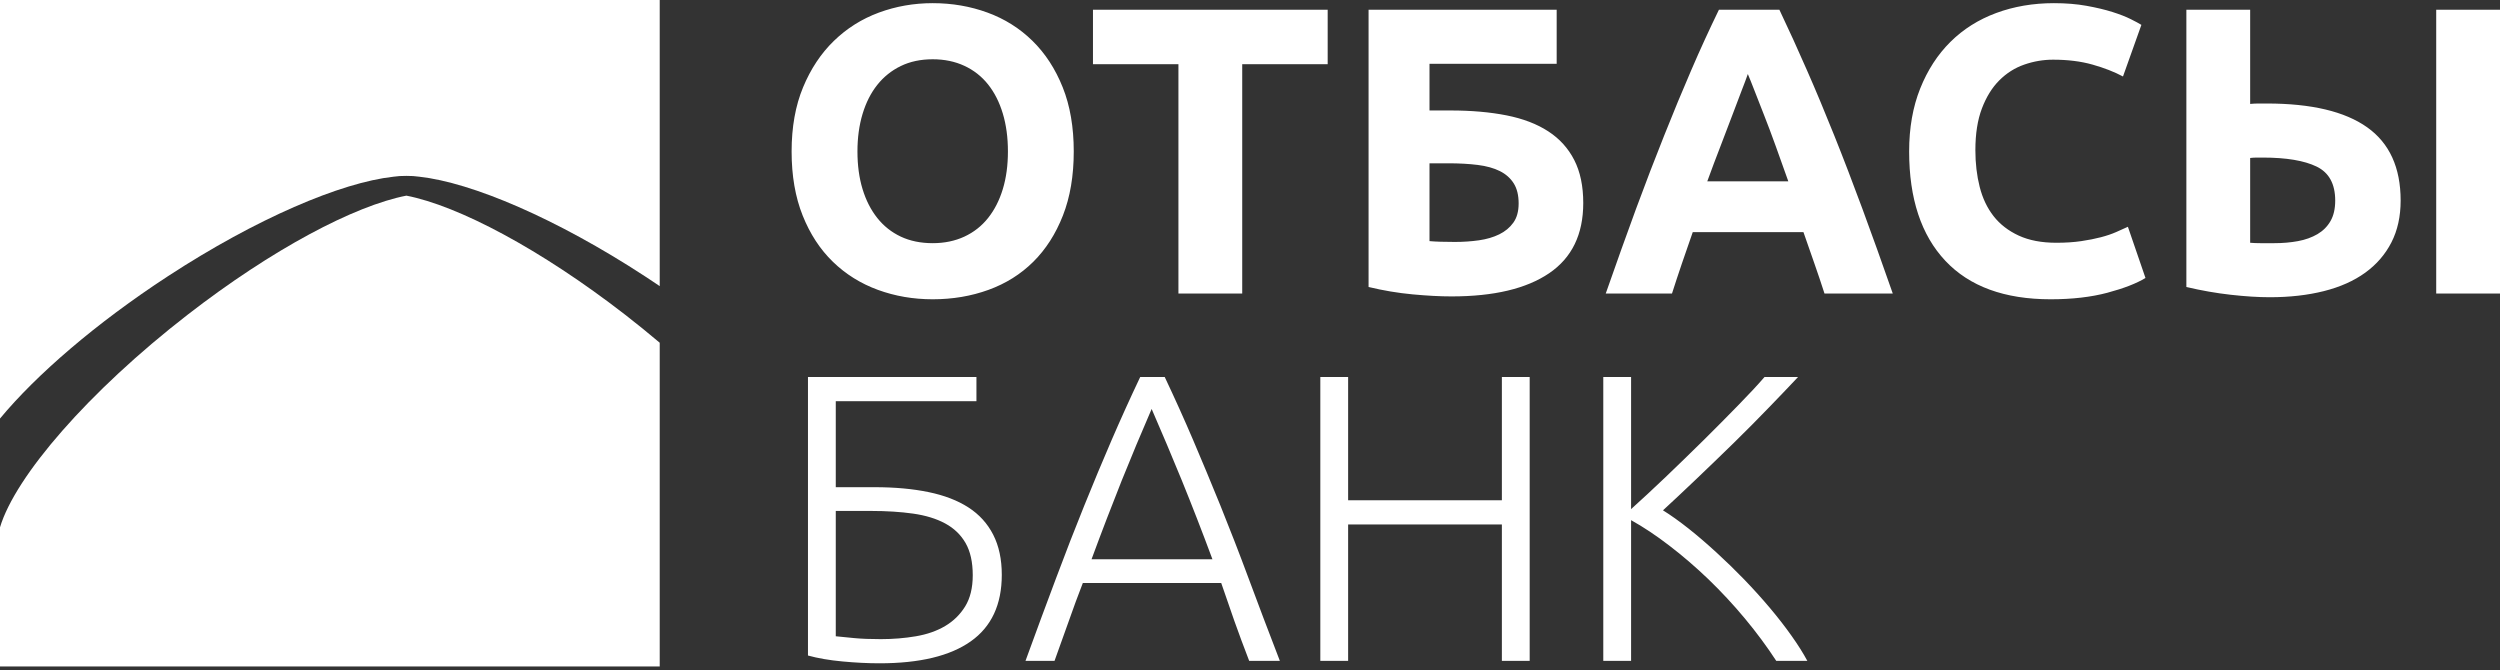 <svg width="250" height="67" viewBox="0 0 250 67" fill="none" xmlns="http://www.w3.org/2000/svg">
<rect x="0" y="0" width="250" height="67" fill="#333333" stroke="none"/>
<path d="M16.794 27.62C25.639 21.85 34.099 18.246 39.354 17.67C39.747 17.612 40.174 17.585 40.638 17.589C41.102 17.585 41.529 17.612 41.922 17.67C47.177 18.246 55.637 21.85 64.481 27.62C64.984 27.949 65.481 28.279 65.972 28.612V0H0V41.855C3.629 37.479 9.598 32.316 16.794 27.62Z" fill="white"/>
<path d="M40.638 19.564C35.442 20.575 27.224 24.914 18.767 31.468C8.824 39.175 1.527 47.635 0 52.733V66.646H65.972V34.273C64.859 33.332 63.703 32.395 62.509 31.468C54.051 24.914 45.834 20.575 40.638 19.564Z" fill="white"/>
<path d="M85.745 15.143C85.745 16.535 85.915 17.791 86.256 18.911C86.597 20.03 87.087 20.993 87.728 21.798C88.368 22.604 89.152 23.225 90.079 23.662C91.006 24.098 92.069 24.317 93.269 24.317C94.441 24.317 95.497 24.098 96.437 23.662C97.378 23.225 98.168 22.604 98.809 21.798C99.45 20.993 99.94 20.03 100.281 18.911C100.622 17.791 100.792 16.535 100.792 15.143C100.792 13.75 100.622 12.487 100.281 11.354C99.94 10.221 99.45 9.252 98.809 8.446C98.168 7.641 97.378 7.02 96.437 6.583C95.497 6.146 94.441 5.927 93.269 5.927C92.069 5.927 91.006 6.153 90.079 6.603C89.152 7.054 88.368 7.682 87.728 8.487C87.087 9.293 86.597 10.262 86.256 11.395C85.915 12.528 85.745 13.777 85.745 15.143ZM107.375 15.143C107.375 17.573 107.014 19.709 106.292 21.552C105.57 23.395 104.581 24.938 103.327 26.18C102.073 27.423 100.581 28.358 98.85 28.986C97.119 29.614 95.258 29.928 93.269 29.928C91.333 29.928 89.507 29.614 87.789 28.986C86.072 28.358 84.573 27.423 83.291 26.18C82.01 24.938 81.001 23.395 80.266 21.552C79.529 19.709 79.161 17.573 79.161 15.143C79.161 12.713 79.543 10.576 80.306 8.733C81.07 6.89 82.099 5.34 83.394 4.084C84.688 2.828 86.188 1.886 87.891 1.258C89.595 0.63 91.388 0.316 93.269 0.316C95.204 0.316 97.03 0.63 98.748 1.258C100.465 1.886 101.964 2.828 103.246 4.084C104.527 5.34 105.535 6.89 106.272 8.733C107.008 10.576 107.375 12.713 107.375 15.143ZM132.768 0.972V6.419H124.222V29.355H117.843V6.419H109.297V0.972H132.768ZM142.95 6.378V11.047H145.035C147.134 11.047 149.008 11.211 150.658 11.538C152.307 11.866 153.697 12.399 154.828 13.136C155.96 13.873 156.825 14.829 157.425 16.003C158.025 17.177 158.325 18.61 158.325 20.303C158.325 23.443 157.186 25.785 154.91 27.327C152.634 28.87 149.383 29.641 145.158 29.641C144.013 29.641 142.711 29.573 141.253 29.436C139.795 29.3 138.329 29.054 136.857 28.699V0.972H155.667V6.378H142.95ZM145.485 24.194C146.33 24.194 147.134 24.139 147.898 24.03C148.661 23.921 149.336 23.723 149.922 23.436C150.508 23.15 150.978 22.761 151.332 22.269C151.687 21.778 151.864 21.136 151.864 20.344C151.864 19.525 151.7 18.856 151.373 18.337C151.046 17.818 150.583 17.409 149.983 17.108C149.383 16.808 148.647 16.603 147.775 16.494C146.903 16.385 145.921 16.33 144.831 16.33H142.95V24.112C143.25 24.139 143.611 24.16 144.033 24.173C144.456 24.187 144.94 24.194 145.485 24.194ZM182.45 29.355C182.129 28.365 181.795 27.354 181.428 26.317C181.066 25.279 180.705 24.242 180.344 23.211H169.276C168.922 24.249 168.561 25.286 168.199 26.324C167.845 27.368 167.511 28.372 167.198 29.355H160.574C161.644 26.296 162.652 23.47 163.606 20.877C164.567 18.283 165.501 15.839 166.421 13.545C167.334 11.252 168.234 9.074 169.126 7.013C170.012 4.951 170.939 2.938 171.893 0.972H177.938C178.872 2.938 179.792 4.951 180.691 7.013C181.598 9.074 182.504 11.252 183.424 13.545C184.344 15.839 185.278 18.283 186.239 20.877C187.2 23.47 188.208 26.296 189.278 29.355H182.45ZM174.783 7.402C174.64 7.811 174.435 8.378 174.156 9.081C173.883 9.791 173.57 10.61 173.222 11.545C172.875 12.474 172.479 13.498 172.05 14.617C171.614 15.73 171.178 16.904 170.728 18.133H178.831C178.402 16.904 177.979 15.723 177.57 14.603C177.168 13.484 176.78 12.46 176.412 11.525C176.05 10.596 175.73 9.777 175.451 9.067C175.178 8.357 174.953 7.805 174.783 7.402ZM205.062 29.928C200.455 29.928 196.945 28.645 194.533 26.078C192.12 23.511 190.914 19.866 190.914 15.143C190.914 12.794 191.282 10.699 192.018 8.856C192.754 7.013 193.763 5.456 195.044 4.187C196.325 2.917 197.852 1.955 199.624 1.299C201.396 0.644 203.317 0.316 205.389 0.316C206.588 0.316 207.679 0.405 208.66 0.583C209.642 0.76 210.5 0.965 211.236 1.197C211.972 1.429 212.586 1.668 213.076 1.914C213.567 2.159 213.921 2.351 214.139 2.487L212.299 7.648C211.427 7.183 210.412 6.787 209.253 6.46C208.095 6.132 206.779 5.968 205.307 5.968C204.326 5.968 203.365 6.132 202.424 6.46C201.484 6.787 200.653 7.313 199.93 8.037C199.208 8.76 198.629 9.695 198.192 10.842C197.756 11.989 197.538 13.381 197.538 15.02C197.538 16.33 197.681 17.552 197.967 18.685C198.254 19.819 198.717 20.795 199.358 21.614C199.998 22.433 200.837 23.081 201.872 23.559C202.908 24.037 204.162 24.276 205.634 24.276C206.561 24.276 207.393 24.221 208.129 24.112C208.865 24.003 209.519 23.873 210.091 23.723C210.664 23.573 211.168 23.402 211.604 23.211C212.041 23.02 212.436 22.842 212.79 22.678L214.548 27.798C213.649 28.344 212.381 28.836 210.746 29.273C209.11 29.709 207.215 29.928 205.062 29.928ZM240.064 20.057C240.064 21.641 239.757 23.034 239.144 24.235C238.53 25.436 237.658 26.447 236.527 27.266C235.396 28.085 234.019 28.699 232.397 29.109C230.775 29.518 228.969 29.723 226.979 29.723C225.834 29.723 224.532 29.641 223.074 29.477C221.616 29.314 220.137 29.054 218.637 28.699V0.972H225.016V10.392C225.316 10.364 225.596 10.351 225.854 10.351C226.114 10.351 226.393 10.351 226.693 10.351C231.136 10.351 234.475 11.143 236.711 12.726C238.946 14.31 240.064 16.754 240.064 20.057ZM243.621 0.972H250V29.355H243.621V0.972ZM226.284 15.757C226.148 15.757 225.957 15.757 225.711 15.757C225.466 15.757 225.234 15.771 225.016 15.798V24.276C225.316 24.303 225.657 24.317 226.039 24.317C226.42 24.317 226.884 24.317 227.429 24.317C228.274 24.317 229.064 24.249 229.8 24.112C230.536 23.976 231.184 23.743 231.743 23.416C232.302 23.088 232.738 22.651 233.051 22.105C233.365 21.559 233.521 20.877 233.521 20.057C233.521 18.392 232.901 17.259 231.661 16.658C230.421 16.057 228.628 15.757 226.284 15.757ZM83.577 51.094V63.627C84.095 63.681 84.716 63.743 85.438 63.811C86.16 63.879 87.039 63.914 88.075 63.914C89.302 63.914 90.474 63.818 91.592 63.627C92.71 63.436 93.684 63.094 94.515 62.603C95.347 62.111 96.015 61.456 96.519 60.637C97.023 59.818 97.275 58.78 97.275 57.524C97.275 56.214 97.037 55.142 96.56 54.309C96.083 53.477 95.401 52.821 94.515 52.343C93.629 51.866 92.56 51.538 91.306 51.36C90.052 51.183 88.648 51.094 87.094 51.094H83.577ZM87.462 48.719C89.479 48.719 91.278 48.883 92.859 49.21C94.441 49.538 95.769 50.05 96.846 50.746C97.923 51.442 98.748 52.35 99.32 53.47C99.892 54.589 100.179 55.927 100.179 57.483C100.179 60.459 99.143 62.678 97.071 64.139C94.999 65.6 91.96 66.33 87.953 66.33C86.808 66.33 85.574 66.269 84.252 66.146C82.93 66.023 81.778 65.825 80.797 65.552V37.701H97.644V40.118H83.577V48.719H87.462ZM124.917 66.084C124.379 64.692 123.881 63.347 123.425 62.064C122.968 60.773 122.539 59.524 122.123 58.303H108.282C107.805 59.531 107.341 60.787 106.892 62.07C106.435 63.361 105.958 64.698 105.454 66.084H102.55C103.627 63.129 104.643 60.378 105.604 57.825C106.558 55.272 107.498 52.855 108.418 50.582C109.338 48.302 110.251 46.118 111.158 44.016C112.064 41.92 113.018 39.811 114.02 37.701H116.473C117.468 39.804 118.416 41.906 119.315 44.009C120.215 46.111 121.121 48.302 122.048 50.575C122.968 52.855 123.909 55.272 124.856 57.825C125.803 60.378 126.846 63.135 127.984 66.084H124.917ZM115.165 40.896C114.143 43.251 113.141 45.647 112.166 48.07C111.199 50.5 110.19 53.115 109.154 55.927H121.244C120.201 53.115 119.179 50.493 118.191 48.063C117.196 45.633 116.187 43.244 115.165 40.896ZM150.187 37.701H152.968V66.084H150.187V52.446H134.813V66.084H132.032V37.701H134.813V50.029H150.187V37.701ZM177.624 66.084C176.698 64.664 175.655 63.251 174.496 61.859C173.338 60.466 172.118 59.156 170.837 57.92C169.555 56.692 168.254 55.572 166.932 54.562C165.61 53.545 164.335 52.698 163.109 52.016V66.084H160.328V37.701H163.109V50.91C164.144 49.981 165.296 48.91 166.564 47.702C167.838 46.486 169.092 45.265 170.332 44.043C171.573 42.814 172.738 41.64 173.828 40.52C174.919 39.408 175.791 38.466 176.452 37.701H179.805C179.008 38.548 178.054 39.551 176.936 40.705C175.818 41.865 174.633 43.06 173.379 44.289C172.125 45.51 170.878 46.719 169.63 47.906C168.39 49.087 167.279 50.132 166.298 51.033C167.088 51.524 167.94 52.132 168.854 52.855C169.767 53.579 170.694 54.377 171.634 55.238C172.575 56.098 173.501 56.999 174.415 57.941C175.328 58.89 176.186 59.838 176.991 60.794C177.795 61.75 178.517 62.678 179.158 63.586C179.798 64.487 180.323 65.32 180.732 66.084H177.624Z" fill="white"/>
</svg>
